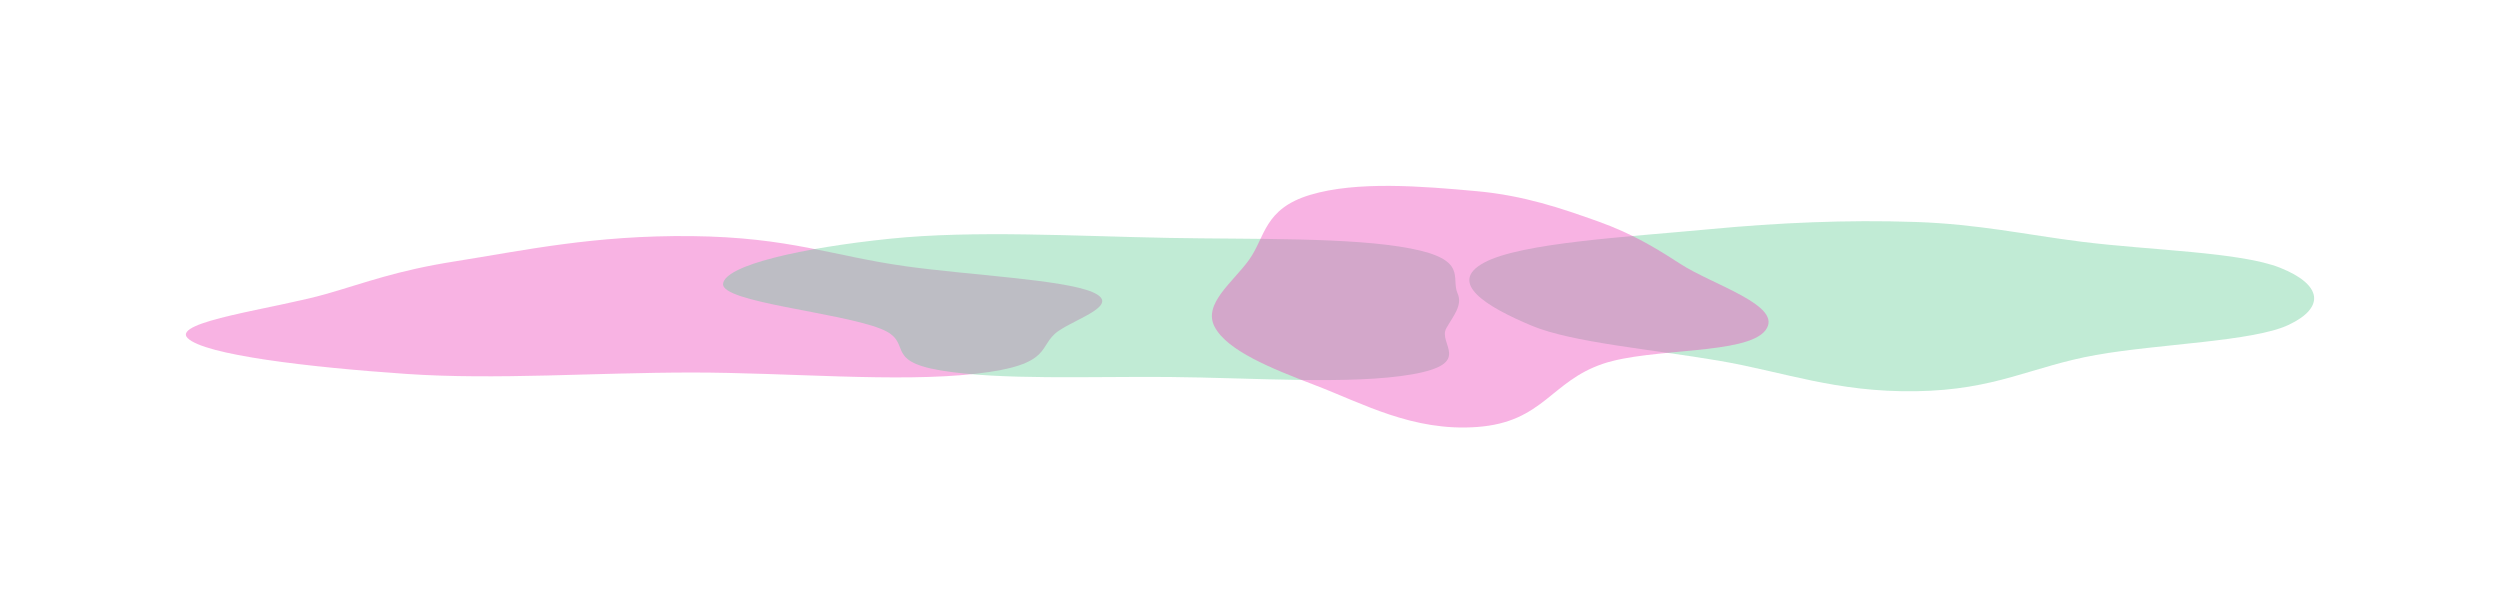 <?xml version="1.0" encoding="UTF-8"?> <svg xmlns="http://www.w3.org/2000/svg" xmlns:v="https://vecta.io/nano" width="2690" height="660" fill="none"> <style><![CDATA[.B{fill-rule:evenodd}.C{color-interpolation-filters:sRGB}.D{flood-opacity:0}]]></style> <g opacity=".4" filter="url(#A)" class="B"> <path d="M2061.54 238.85c67.43 2.315 118.02 13.687 178.25 21.267 73.77 9.285 171.29 10.99 213.85 28.08 44.95 18.045 48.57 42.626 8.92 61.36-38.16 18.027-139.52 20.335-207.42 32.423-69.37 12.349-107.15 37.667-193.6 38.966-86.33 1.296-141.86-20.881-212.2-32.87-71.01-12.105-157.82-19.505-201.05-37.572-49.03-20.488-91.43-46.352-51.37-67.917 39.79-21.424 153.15-27.535 244.64-36.148 70.63-6.648 144.81-10.171 219.98-7.589z" fill="#63cc96"></path> </g> <g opacity=".4" filter="url(#B)" class="B"> <path d="M744.172 254.055c105.578 1.144 151.372 21.41 230.405 32.442 68.303 9.534 169.163 14.294 200.783 27.746 32 13.608-16.48 27.899-36.67 42.051-22.81 15.984-3.97 36.299-88.76 45.871-84.809 9.574-201.242-1.367-305.758-1.335-104.83.033-210.528 8.085-306.639 1.525-106.682-7.282-217.593-20.519-235.613-38.537-17.917-17.915 94.027-31.702 149.446-47.62 42.931-12.33 74.972-24.976 138.049-34.955 74.12-11.726 149.696-28.325 254.757-27.188z" fill="#ee41b9"></path> </g> <g opacity=".4" filter="url(#C)" class="B"> <path d="M1257.82 255.987c90.69 1.697 196.03-.918 259.81 11.361 62.58 12.047 43.17 31.618 50.74 48.424 5.74 12.732-4.98 24.62-12.11 37.327-9.56 17.04 29.71 37.977-36.7 49.667-65.5 11.529-172.24 3.606-261.74 2.867-84.81-.7-182.07 3.564-245.61-7.057-62.879-10.512-28.398-30.446-64.395-44.768-45.045-17.922-171.801-28.579-169.791-48.41 2.049-20.221 85.511-38.841 179.614-48.532 90.042-9.272 198.102-2.79 300.182-.879z" fill="#63cc96"></path> </g> <g opacity=".4" filter="url(#D)" class="B"> <path d="M1589.37 205.745c50.59 4.659 90.78 18.439 130.19 32.506 36.27 12.945 62.11 28.556 87.9 45.334 36.01 23.434 112.47 45.304 92.17 71.838-20.28 26.5-122.74 18.534-174.63 35.932-56.49 18.937-64.34 62.859-135.63 68.084-69.31 5.079-123.18-25.464-175.17-45.307-46.41-17.717-93.79-36.813-107.25-62.492-12.86-24.508 19.46-47.78 36.84-71.794 17.83-24.643 15.94-55.074 65.85-70.132 49.88-15.052 119.67-9.499 179.73-3.969z" fill="#ee41b9"></path> </g> <defs> <filter id="A" x="1381" y="38" width="1309" height="583" filterUnits="userSpaceOnUse" class="C"> <feFlood class="D"></feFlood> <feBlend in="SourceGraphic"></feBlend> <feGaussianBlur stdDeviation="100"></feGaussianBlur> </filter> <filter id="B" x="0" y="54" width="1386" height="552.093" filterUnits="userSpaceOnUse" class="C"> <feFlood class="D"></feFlood> <feBlend in="SourceGraphic"></feBlend> <feGaussianBlur stdDeviation="100"></feGaussianBlur> </filter> <filter id="C" x="578" y="52" width="1192" height="556.973" filterUnits="userSpaceOnUse" class="C"> <feFlood class="D"></feFlood> <feBlend in="SourceGraphic"></feBlend> <feGaussianBlur stdDeviation="100"></feGaussianBlur> </filter> <filter id="D" x="1104" y="0" width="999" height="660" filterUnits="userSpaceOnUse" class="C"> <feFlood class="D"></feFlood> <feBlend in="SourceGraphic"></feBlend> <feGaussianBlur stdDeviation="100"></feGaussianBlur> </filter> </defs> </svg> 